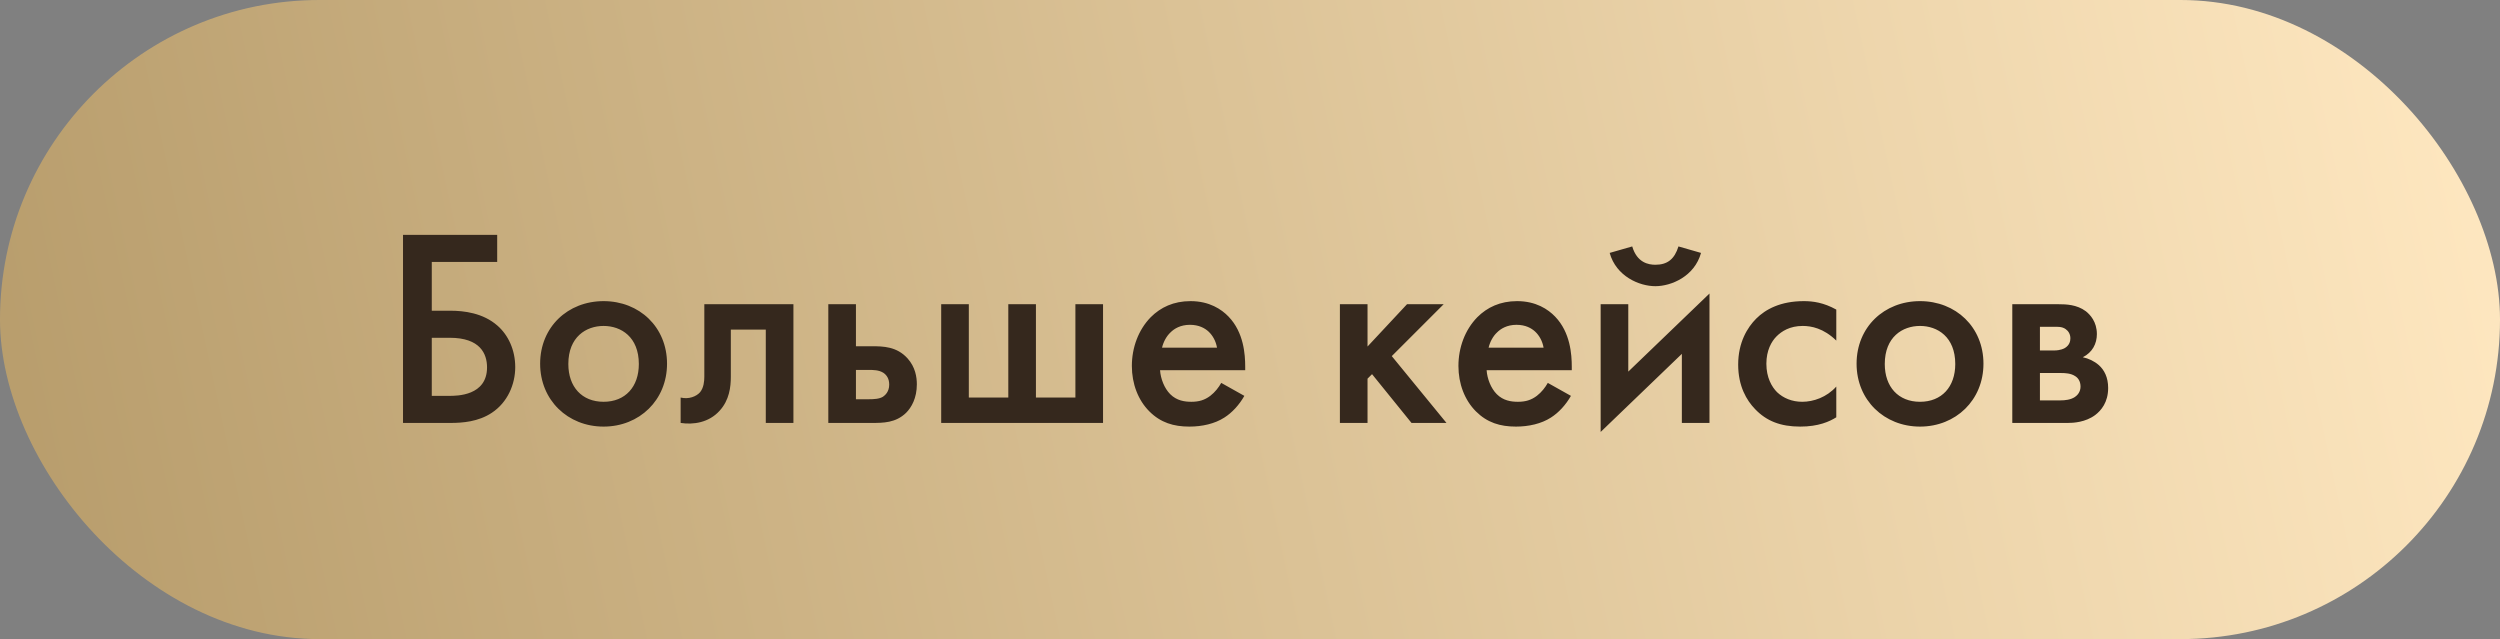 <?xml version="1.0" encoding="UTF-8"?> <svg xmlns="http://www.w3.org/2000/svg" width="266" height="68" viewBox="0 0 266 68" fill="none"><rect x="0" y="0" width="266" height="68" fill="#808080" stroke="none"/><rect width="266" height="68" rx="34" fill="url(#paint0_linear_2001_26)"></rect><path d="M42.88 45V24.99H52.901V27.87H45.941V33.06H47.92C49.361 33.06 51.401 33.3 52.931 34.65C54.071 35.64 54.821 37.23 54.821 39.06C54.821 40.89 54.011 42.81 52.331 43.92C50.891 44.88 49.181 45 47.95 45H42.88ZM45.941 35.94V42.12H47.8C48.611 42.12 51.821 42.12 51.821 39.09C51.821 37.65 51.1 35.94 47.861 35.94H45.941ZM64.222 32.04C68.031 32.04 70.972 34.8 70.972 38.7C70.972 42.57 68.031 45.39 64.222 45.39C60.411 45.39 57.471 42.57 57.471 38.7C57.471 34.8 60.411 32.04 64.222 32.04ZM64.222 42.75C66.531 42.75 67.972 41.16 67.972 38.73C67.972 35.85 66.082 34.68 64.222 34.68C62.361 34.68 60.471 35.85 60.471 38.73C60.471 41.16 61.911 42.75 64.222 42.75ZM84.42 32.37V45H81.48V35.07H77.76V40.08C77.76 41.16 77.61 42.57 76.56 43.71C75.42 44.97 73.77 45.21 72.42 45V42.3C73.29 42.51 74.1 42.18 74.49 41.73C74.88 41.25 74.94 40.56 74.94 40.08V32.37H84.42ZM88.132 45V32.37H91.072V36.84H92.751C93.981 36.84 95.421 36.87 96.561 38.13C97.401 39.06 97.552 40.14 97.552 40.89C97.552 42.36 96.981 43.35 96.412 43.92C95.302 45 93.981 45 92.722 45H88.132ZM91.072 42.48H92.421C92.992 42.48 93.561 42.45 93.951 42.21C94.162 42.06 94.612 41.7 94.612 40.92C94.612 40.29 94.341 39.9 93.981 39.66C93.501 39.36 92.901 39.36 92.451 39.36H91.072V42.48ZM100.143 45V32.37H103.083V42.3H107.283V32.37H110.223V42.3H114.423V32.37H117.363V45H100.143ZM129.94 40.74L132.4 42.12C131.86 43.08 131.08 43.92 130.27 44.43C129.25 45.09 127.9 45.39 126.55 45.39C124.87 45.39 123.49 44.97 122.29 43.77C121.09 42.57 120.43 40.83 120.43 38.94C120.43 36.99 121.12 35.1 122.44 33.75C123.49 32.7 124.87 32.04 126.67 32.04C128.68 32.04 129.97 32.91 130.72 33.69C132.34 35.37 132.49 37.71 132.49 39.03V39.39H123.43C123.49 40.29 123.88 41.31 124.51 41.94C125.2 42.63 126.04 42.75 126.76 42.75C127.57 42.75 128.17 42.57 128.77 42.12C129.28 41.73 129.67 41.22 129.94 40.74ZM123.64 36.99H129.49C129.37 36.3 129.04 35.7 128.59 35.28C128.2 34.92 127.57 34.56 126.61 34.56C125.59 34.56 124.93 34.98 124.54 35.37C124.12 35.76 123.79 36.36 123.64 36.99ZM142.565 32.37H145.505V36.87L149.705 32.37H153.605L148.085 37.89L153.905 45H150.185L145.985 39.81L145.505 40.29V45H142.565V32.37ZM164.687 40.74L167.147 42.12C166.607 43.08 165.827 43.92 165.017 44.43C163.997 45.09 162.647 45.39 161.297 45.39C159.617 45.39 158.237 44.97 157.037 43.77C155.837 42.57 155.177 40.83 155.177 38.94C155.177 36.99 155.867 35.1 157.187 33.75C158.237 32.7 159.617 32.04 161.417 32.04C163.427 32.04 164.717 32.91 165.467 33.69C167.087 35.37 167.237 37.71 167.237 39.03V39.39H158.177C158.237 40.29 158.627 41.31 159.257 41.94C159.947 42.63 160.787 42.75 161.507 42.75C162.317 42.75 162.917 42.57 163.517 42.12C164.027 41.73 164.417 41.22 164.687 40.74ZM158.387 36.99H164.237C164.117 36.3 163.787 35.7 163.337 35.28C162.947 34.92 162.317 34.56 161.357 34.56C160.337 34.56 159.677 34.98 159.287 35.37C158.867 35.76 158.537 36.36 158.387 36.99ZM170.309 32.37H173.249V39.54L181.889 31.23V45H178.949V37.65L170.309 45.96V32.37ZM171.269 26.91L173.669 26.22C174.179 27.96 175.409 28.17 176.129 28.17C177.419 28.17 178.169 27.57 178.589 26.22L180.989 26.91C180.299 29.4 177.839 30.45 176.129 30.45C174.419 30.45 171.959 29.4 171.269 26.91ZM195.382 32.94V36.24C194.032 34.92 192.712 34.68 191.812 34.68C190.432 34.68 189.562 35.25 189.022 35.79C188.482 36.33 187.942 37.29 187.942 38.7C187.942 40.17 188.512 41.16 189.082 41.73C189.742 42.36 190.672 42.75 191.752 42.75C192.952 42.75 194.362 42.27 195.382 41.13V44.4C194.662 44.85 193.492 45.39 191.542 45.39C189.442 45.39 187.942 44.79 186.742 43.53C185.842 42.6 184.942 41.1 184.942 38.79C184.942 36.42 185.932 34.83 186.862 33.9C187.852 32.91 189.442 32.04 191.932 32.04C192.892 32.04 194.032 32.19 195.382 32.94ZM204.29 32.04C208.1 32.04 211.04 34.8 211.04 38.7C211.04 42.57 208.1 45.39 204.29 45.39C200.48 45.39 197.54 42.57 197.54 38.7C197.54 34.8 200.48 32.04 204.29 32.04ZM204.29 42.75C206.6 42.75 208.04 41.16 208.04 38.73C208.04 35.85 206.15 34.68 204.29 34.68C202.43 34.68 200.54 35.85 200.54 38.73C200.54 41.16 201.98 42.75 204.29 42.75ZM214.108 32.37H219.058C219.808 32.37 220.978 32.4 221.938 33.12C222.388 33.48 223.108 34.23 223.108 35.55C223.108 36.57 222.628 37.5 221.608 38.01C222.208 38.13 222.838 38.43 223.318 38.85C223.888 39.36 224.308 40.14 224.308 41.28C224.308 42.81 223.558 43.68 222.928 44.16C221.878 44.94 220.588 45 220.018 45H214.108V32.37ZM217.048 37.29H218.548C219.238 37.29 219.628 37.08 219.718 37.02C220.198 36.72 220.288 36.3 220.288 36C220.288 35.55 220.078 35.22 219.778 35.01C219.388 34.74 218.938 34.77 218.488 34.77H217.048V37.29ZM217.048 42.6H219.238C219.718 42.6 220.318 42.54 220.768 42.24C221.038 42.06 221.368 41.7 221.368 41.13C221.368 40.56 221.098 40.2 220.798 40.02C220.348 39.72 219.748 39.69 219.328 39.69H217.048V42.6Z" fill="#35281D"></path><defs><linearGradient id="paint0_linear_2001_26" x1="-2.80797e-07" y1="62.621" x2="266" y2="5.379" gradientUnits="userSpaceOnUse"><stop stop-color="#B79C6B"></stop><stop offset="1" stop-color="#FFE8C1"></stop></linearGradient></defs></svg> 